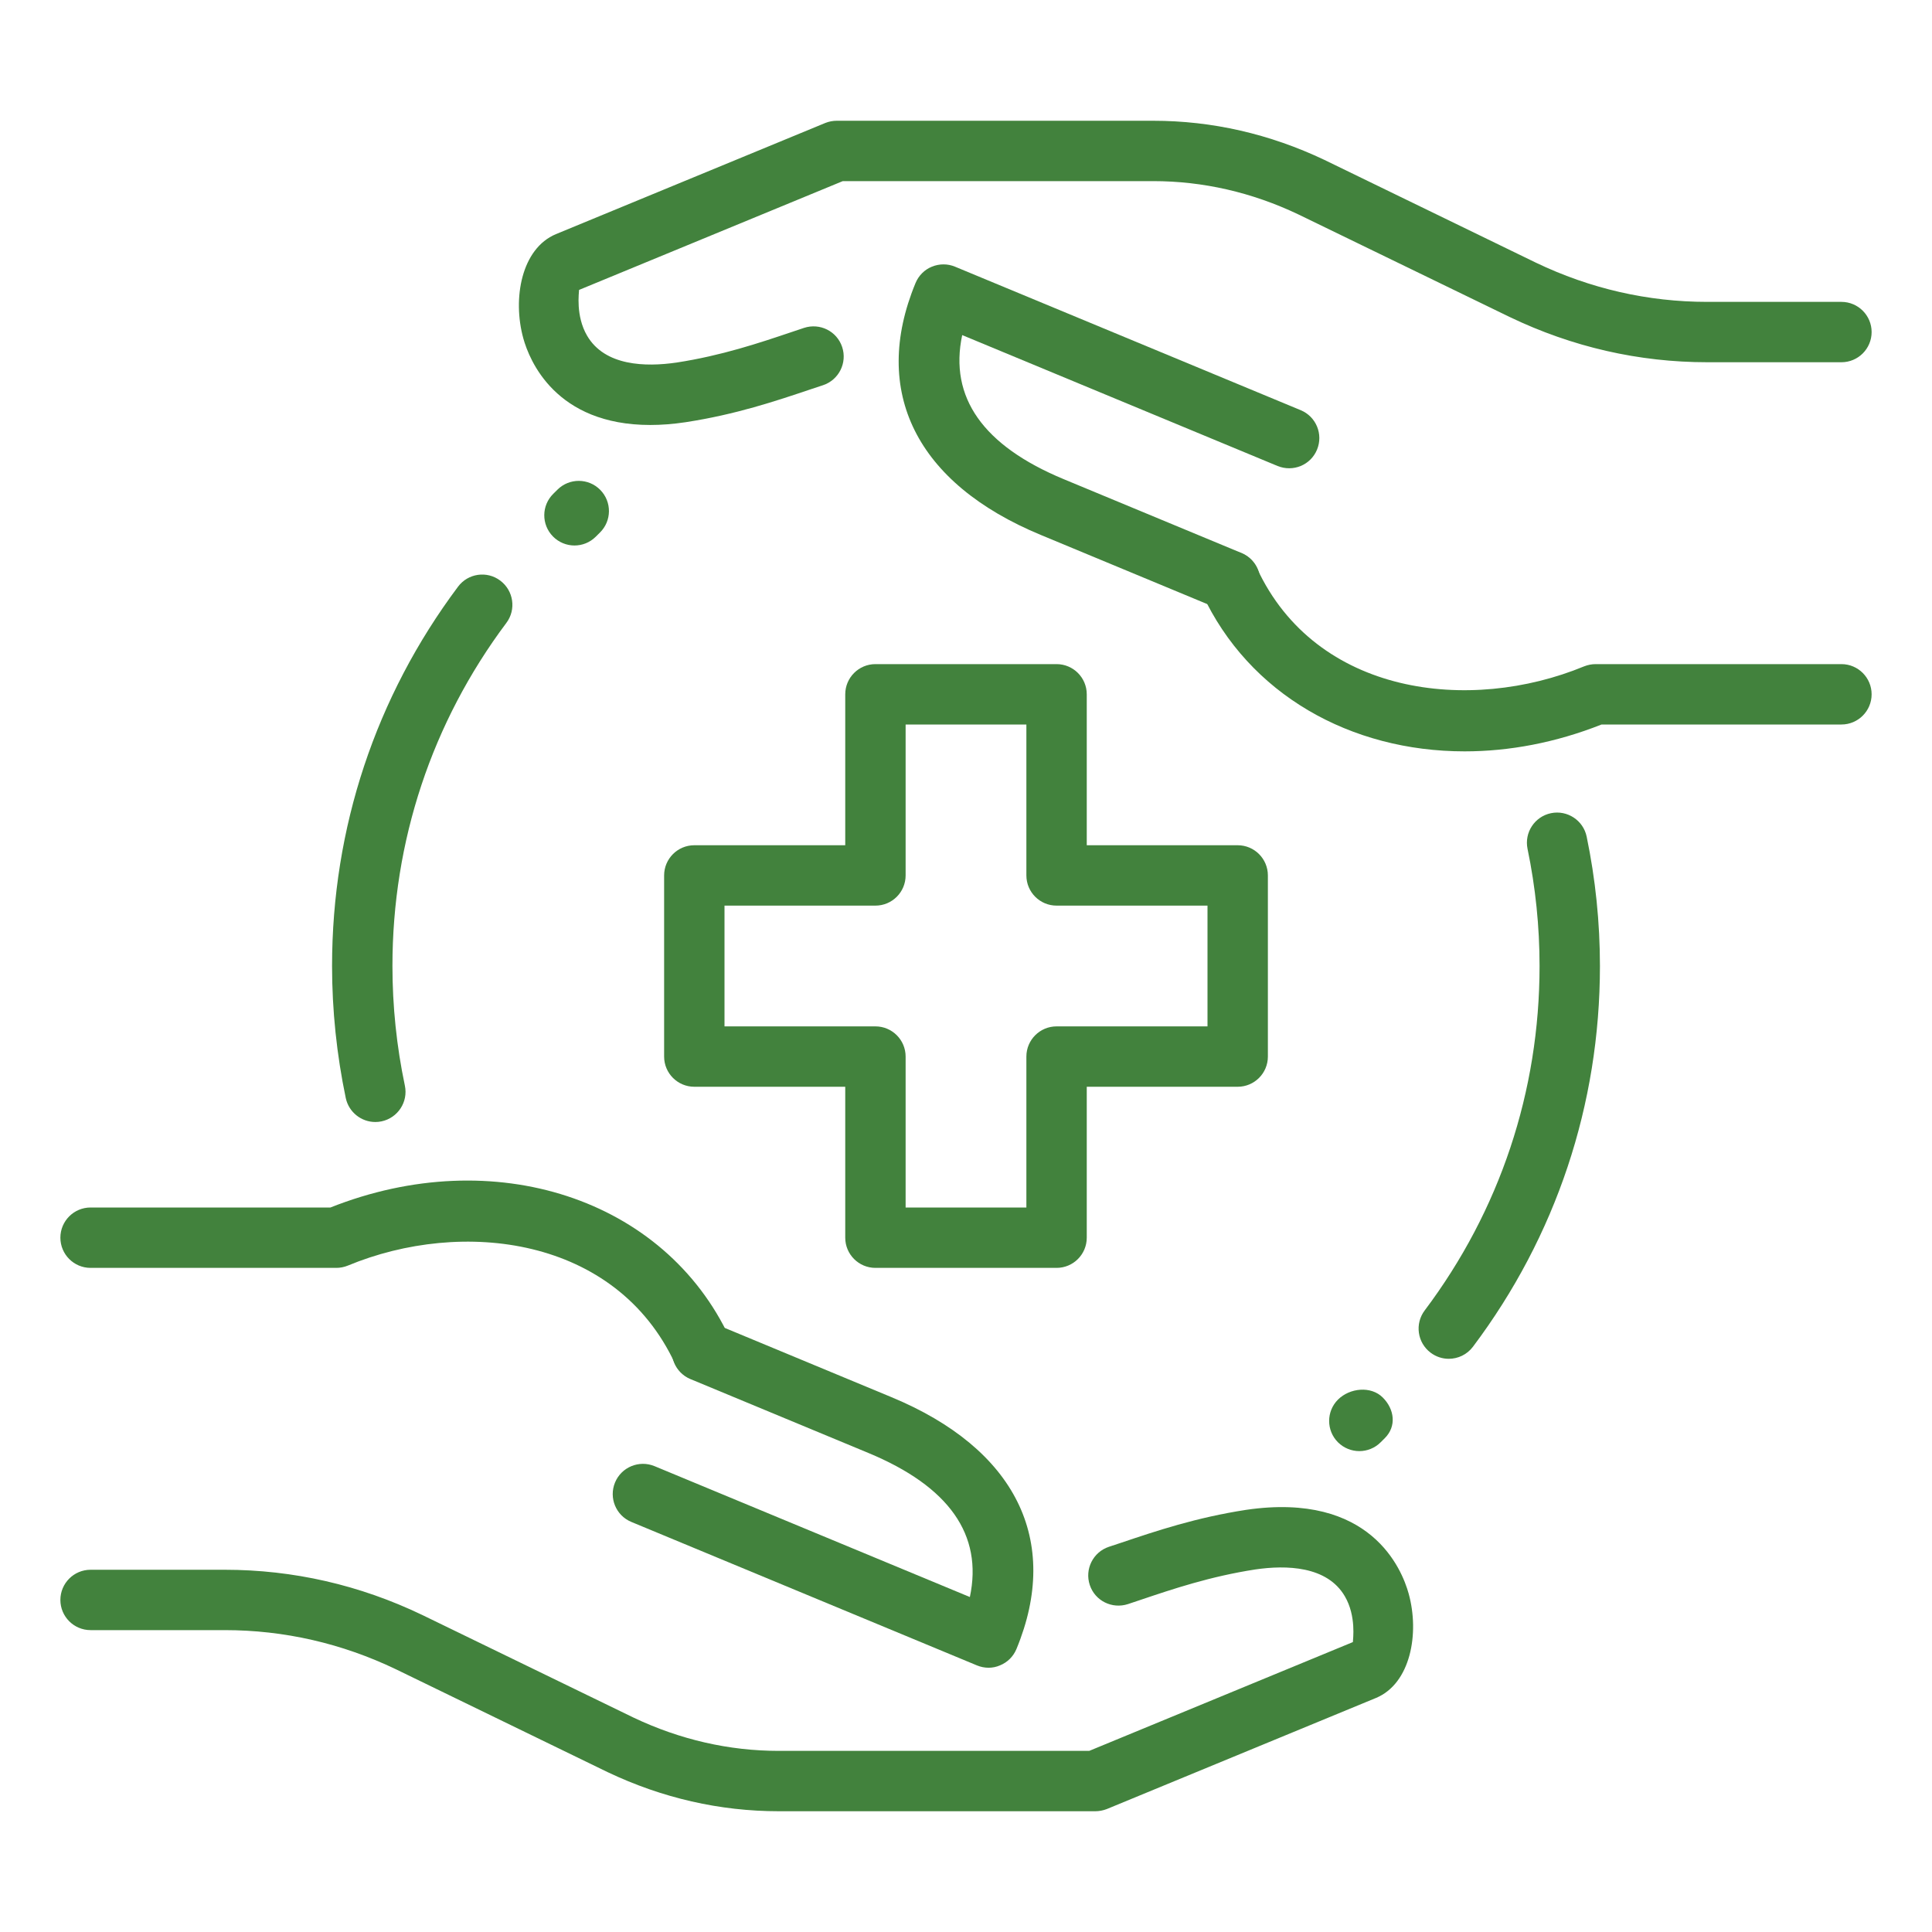 <svg width="95" height="95" viewBox="0 0 95 95" fill="none" xmlns="http://www.w3.org/2000/svg">
<path d="M71.238 66.815C70.929 66.815 70.615 66.717 70.347 66.515C69.692 66.022 69.561 65.093 70.054 64.437C73.75 59.523 75.703 53.666 75.703 47.5C75.703 45.564 75.504 43.626 75.112 41.741C74.946 40.936 75.463 40.152 76.264 39.986C77.063 39.82 77.853 40.336 78.019 41.138C78.452 43.222 78.672 45.362 78.672 47.5C78.672 54.313 76.511 60.791 72.426 66.224C72.132 66.613 71.686 66.815 71.238 66.815Z" fill="#42823D"/>
<path d="M18.454 55.171C17.768 55.171 17.151 54.69 17.002 53.993C16.557 51.864 16.328 49.679 16.328 47.5C16.328 40.716 18.469 34.265 22.521 28.85C23.011 28.191 23.943 28.055 24.599 28.55C25.255 29.043 25.392 29.973 24.899 30.629C21.233 35.527 19.297 41.361 19.297 47.5C19.297 49.474 19.502 51.454 19.908 53.381C20.078 54.183 19.564 54.969 18.762 55.139C18.659 55.162 18.555 55.171 18.454 55.171Z" fill="#42823D"/>
<path d="M51.953 62.344H43.047C42.227 62.344 41.562 61.679 41.562 60.859V53.438H34.141C33.321 53.438 32.656 52.773 32.656 51.953V43.047C32.656 42.227 33.321 41.562 34.141 41.562H41.562V34.141C41.562 33.321 42.227 32.656 43.047 32.656H51.953C52.773 32.656 53.438 33.321 53.438 34.141V41.562H60.859C61.679 41.562 62.344 42.227 62.344 43.047V51.953C62.344 52.773 61.679 53.438 60.859 53.438H53.438V60.859C53.438 61.679 52.773 62.344 51.953 62.344ZM44.531 59.375H50.469V51.953C50.469 51.134 51.134 50.469 51.953 50.469H59.375V44.531H51.953C51.134 44.531 50.469 43.866 50.469 43.047V35.625H44.531V43.047C44.531 43.866 43.866 44.531 43.047 44.531H35.625V50.469H43.047C43.866 50.469 44.531 51.134 44.531 51.953V59.375Z" fill="#42823D"/>
<path d="M53.856 89.062H38.297C35.396 89.062 32.564 88.415 29.878 87.139L19.478 82.086C16.812 80.806 13.971 80.156 11.047 80.156H4.453C3.634 80.156 2.969 79.491 2.969 78.672C2.969 77.853 3.634 77.188 4.453 77.188H11.047C14.419 77.188 17.691 77.936 20.769 79.414L31.166 84.464C33.44 85.541 35.842 86.094 38.297 86.094H53.559L66.524 80.744C66.524 80.619 66.699 79.471 66.129 78.494C65.259 76.998 63.249 76.95 61.726 77.173C59.514 77.514 57.686 78.129 56.074 78.672L55.462 78.877C54.681 79.129 53.844 78.716 53.586 77.936C53.328 77.158 53.749 76.318 54.527 76.059L55.127 75.86C56.855 75.279 58.811 74.62 61.287 74.24C67.408 73.349 68.937 77.173 69.267 78.363C69.81 80.325 69.359 82.781 67.664 83.49L54.42 88.956C54.242 89.024 54.049 89.062 53.856 89.062Z" fill="#42823D"/>
<path d="M34.541 67.916C33.983 67.916 33.446 67.598 33.194 67.058C30.284 60.797 22.726 59.9 17.106 62.231C16.925 62.305 16.732 62.344 16.536 62.344H4.453C3.634 62.344 2.969 61.679 2.969 60.859C2.969 60.04 3.634 59.375 4.453 59.375H16.248C24.284 56.184 32.683 58.924 35.889 65.808C36.234 66.55 35.913 67.435 35.168 67.782C34.963 67.871 34.752 67.916 34.541 67.916Z" fill="#42823D"/>
<path d="M48.61 82.006C48.417 82.006 48.224 81.967 48.043 81.893L31.044 74.836C30.287 74.522 29.928 73.655 30.243 72.895C30.557 72.138 31.427 71.781 32.184 72.093L47.69 78.529C48.34 75.469 46.666 73.088 42.688 71.44L33.951 67.812C33.194 67.498 32.834 66.628 33.149 65.871C33.464 65.114 34.334 64.754 35.091 65.069L43.825 68.697C49.943 71.232 52.188 75.748 49.982 81.082C49.831 81.448 49.542 81.739 49.177 81.887C48.996 81.967 48.803 82.006 48.61 82.006Z" fill="#42823D"/>
<path d="M31.976 20.897C27.307 20.897 26.03 17.709 25.733 16.64C25.19 14.678 25.641 12.222 27.336 11.513L40.58 6.047C40.758 5.976 40.951 5.938 41.144 5.938H56.7C59.601 5.938 62.433 6.585 65.12 7.861L75.519 12.914C78.188 14.194 81.029 14.844 83.953 14.844H90.547C91.366 14.844 92.031 15.509 92.031 16.328C92.031 17.148 91.366 17.812 90.547 17.812H83.953C80.581 17.812 77.309 17.064 74.231 15.586L63.834 10.539C61.56 9.458 59.158 8.906 56.703 8.906H41.441L28.473 14.256C28.473 14.381 28.298 15.53 28.868 16.506C29.741 18.003 31.745 18.05 33.271 17.827C35.483 17.486 37.311 16.871 38.923 16.328L39.535 16.123C40.316 15.868 41.153 16.284 41.411 17.064C41.669 17.842 41.248 18.682 40.47 18.941L39.87 19.14C38.142 19.721 36.186 20.381 33.71 20.761C33.087 20.855 32.508 20.897 31.976 20.897Z" fill="#42823D"/>
<path d="M72.019 36.946C66.408 36.946 61.414 34.144 59.111 29.192C58.766 28.45 59.087 27.565 59.832 27.218C60.577 26.873 61.459 27.197 61.806 27.939C64.713 34.197 72.268 35.091 77.894 32.766C78.075 32.695 78.268 32.656 78.464 32.656H90.547C91.366 32.656 92.031 33.321 92.031 34.141C92.031 34.96 91.366 35.625 90.547 35.625H78.752C76.496 36.519 74.21 36.946 72.019 36.946Z" fill="#42823D"/>
<path d="M60.479 30.044C60.289 30.044 60.096 30.008 59.909 29.931L51.175 26.303C45.057 23.768 42.812 19.252 45.018 13.918C45.17 13.552 45.458 13.261 45.823 13.113C46.188 12.964 46.595 12.961 46.96 13.113L63.959 20.17C64.716 20.484 65.075 21.351 64.76 22.111C64.446 22.871 63.582 23.224 62.819 22.913L47.313 16.477C46.663 19.537 48.337 21.918 52.315 23.566L61.052 27.194C61.809 27.508 62.169 28.378 61.854 29.135C61.614 29.699 61.061 30.044 60.479 30.044Z" fill="#42823D"/>
<path d="M66.841 71.354C66.461 71.354 66.081 71.208 65.79 70.92C65.212 70.341 65.212 69.4 65.79 68.822C66.372 68.243 67.414 68.139 67.993 68.718C68.572 69.296 68.676 70.134 68.097 70.713L67.889 70.92C67.601 71.208 67.221 71.354 66.841 71.354Z" fill="#42823D"/>
<path d="M28.248 26.823C27.865 26.823 27.482 26.674 27.191 26.38C26.615 25.795 26.621 24.857 27.206 24.281L27.416 24.073C27.998 23.498 28.939 23.503 29.515 24.088C30.091 24.673 30.085 25.611 29.5 26.187L29.29 26.395C29.002 26.68 28.625 26.823 28.248 26.823Z" fill="#42823D"/>
</svg>
